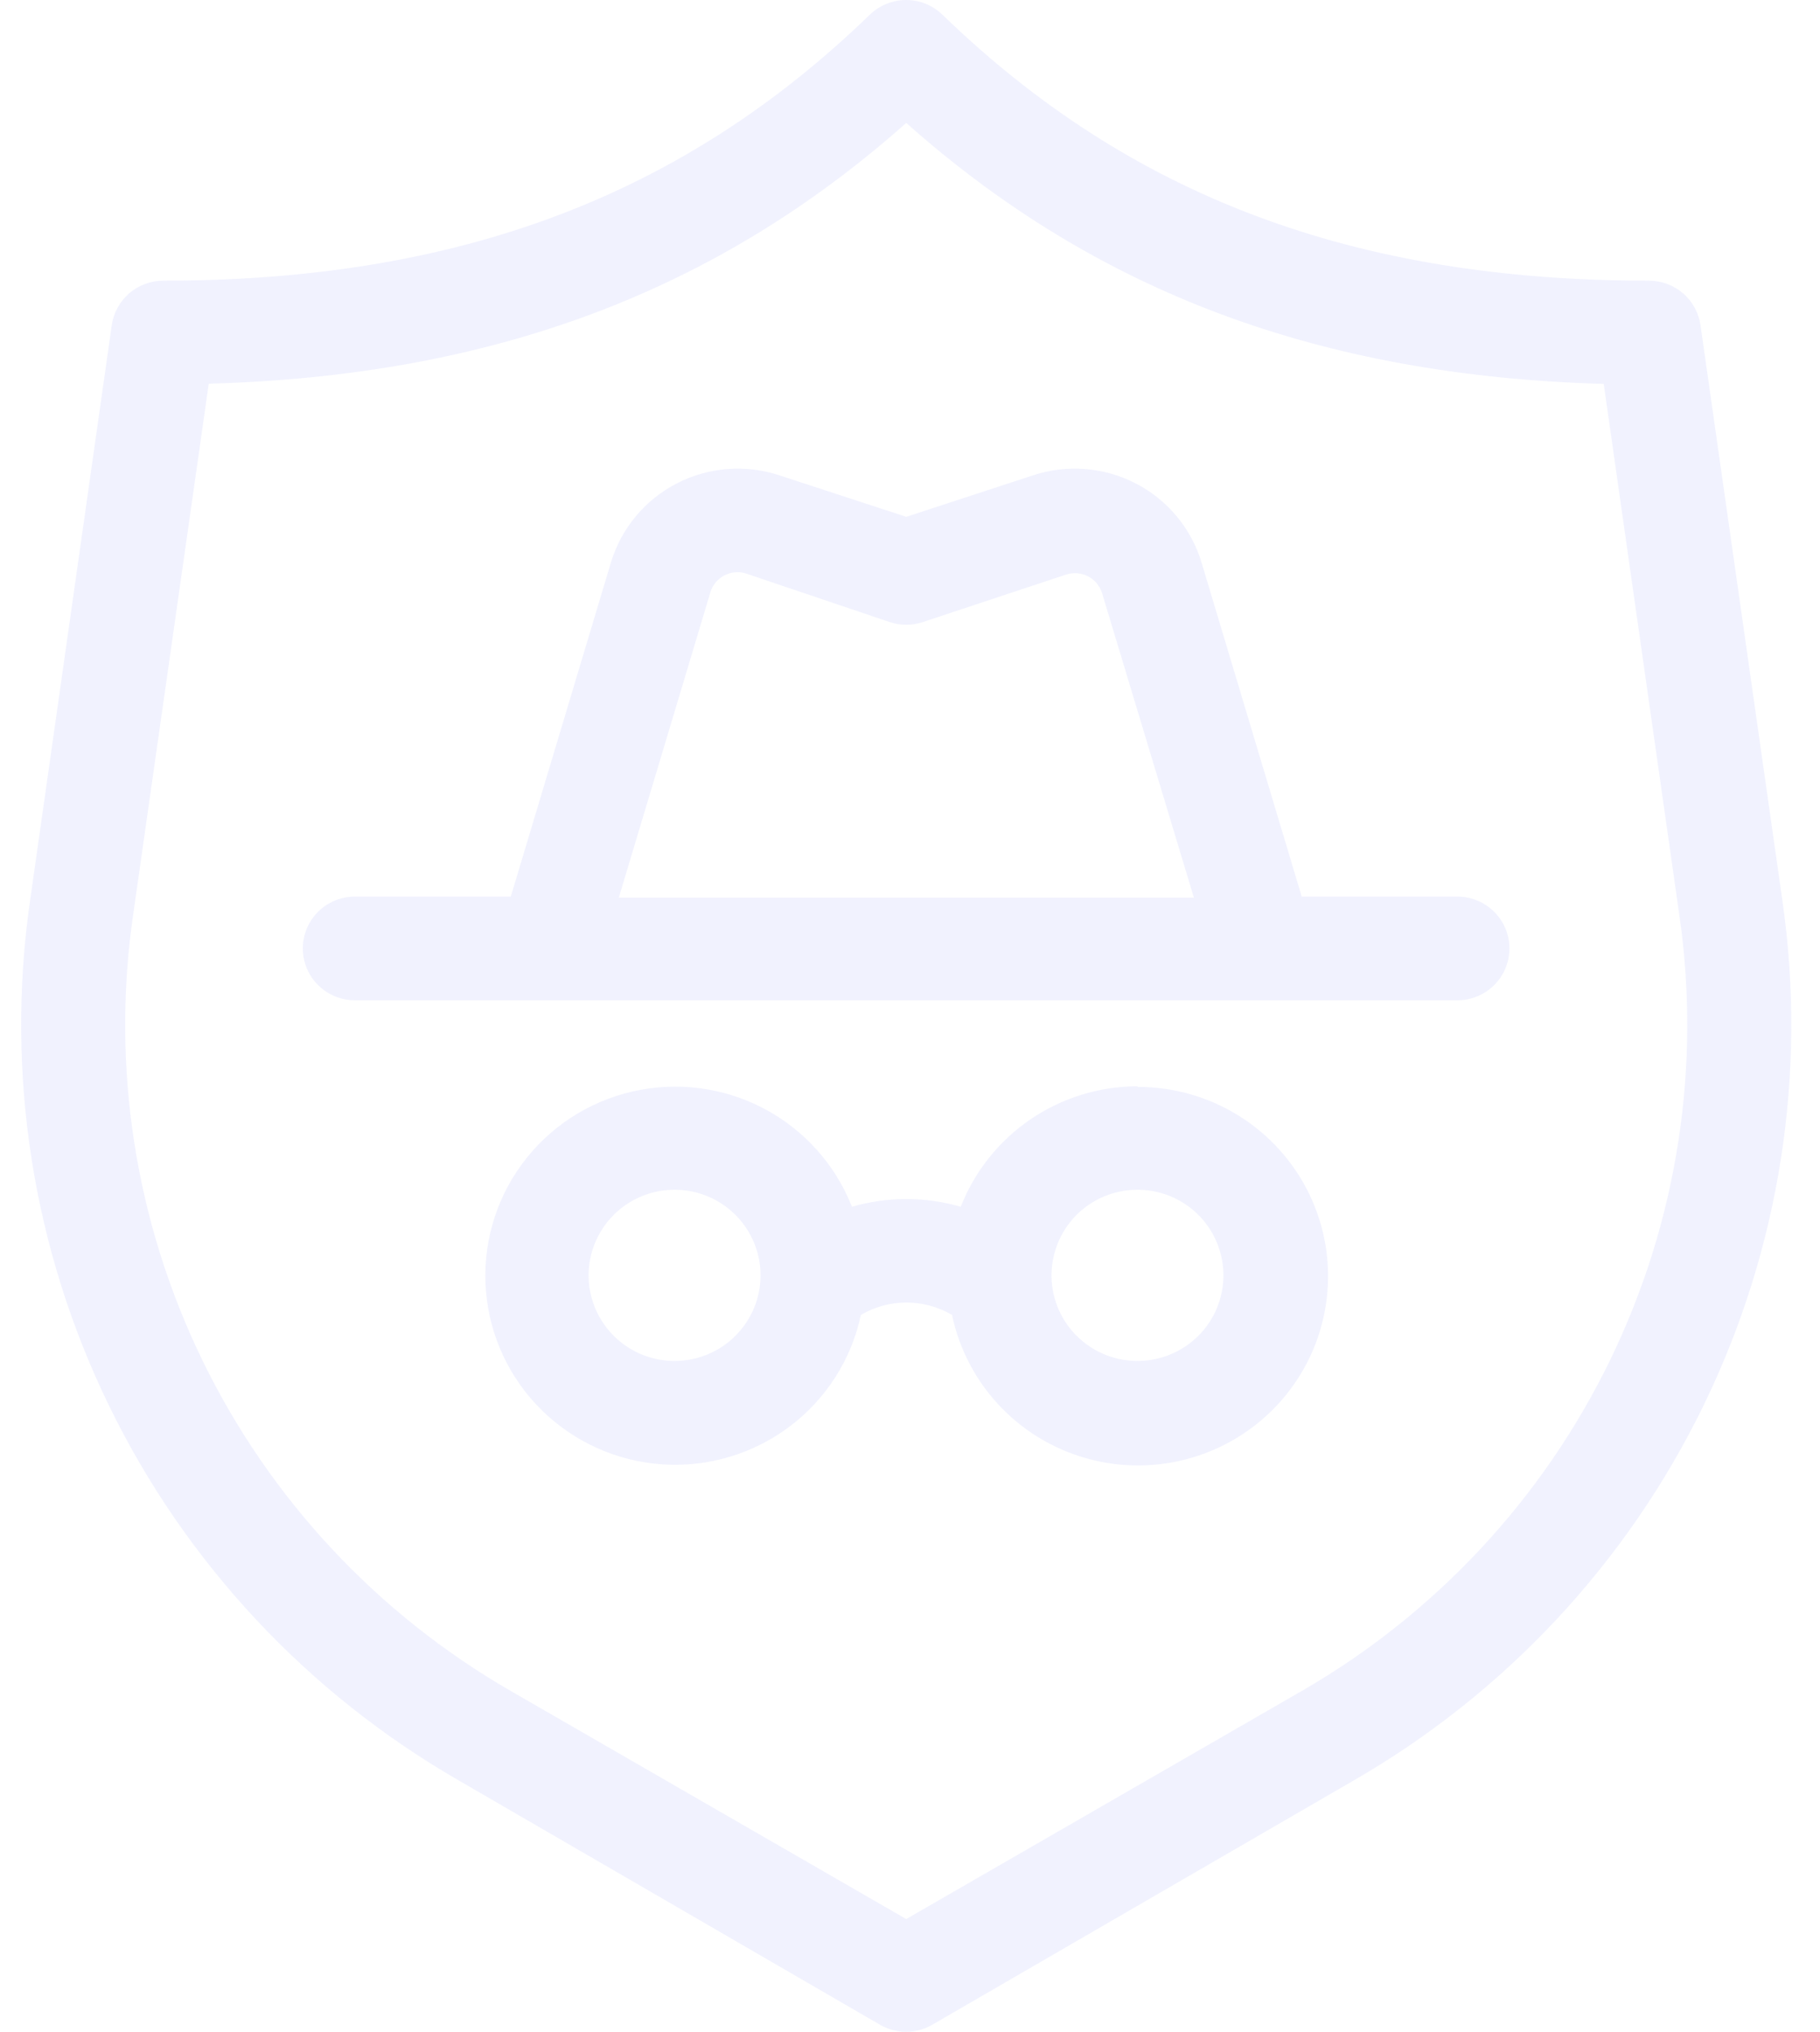 <svg width="43" height="48" viewBox="0 0 43 48" fill="none" xmlns="http://www.w3.org/2000/svg">
<g id="Group 11">
<path id="Vector" d="M10.843 42.065L20.791 47.834C20.979 47.943 21.192 48 21.409 48C21.625 48 21.838 47.943 22.026 47.834L31.979 42.065C35.561 40.002 38.441 36.917 40.246 33.209C42.052 29.501 42.701 25.339 42.109 21.26L40.177 7.684C40.135 7.392 39.989 7.124 39.765 6.93C39.541 6.737 39.254 6.631 38.957 6.631C31.994 6.631 26.692 4.633 22.267 0.348C22.037 0.125 21.729 0 21.409 0C21.088 0 20.78 0.125 20.55 0.348C16.125 4.633 10.823 6.631 3.86 6.631C3.563 6.631 3.276 6.737 3.052 6.93C2.828 7.124 2.682 7.392 2.64 7.684L0.713 21.26C0.121 25.339 0.77 29.501 2.576 33.209C4.381 36.917 7.261 40.002 10.843 42.065ZM3.147 21.603L4.932 9.065C11.625 8.879 16.911 6.901 21.411 2.904C25.911 6.905 31.197 8.879 37.89 9.07L39.675 21.608C40.198 25.203 39.627 28.871 38.037 32.14C36.447 35.409 33.911 38.129 30.755 39.949L21.411 45.337L12.068 39.949C8.91 38.129 6.373 35.408 4.783 32.138C3.193 28.868 2.623 25.199 3.147 21.603Z" fill="#E7E9FD" fill-opacity="0.6"/>
<path id="Vector_2" d="M29.855 23.631H34.433C34.759 23.631 35.072 23.502 35.302 23.272C35.533 23.043 35.662 22.731 35.662 22.406C35.662 22.082 35.533 21.77 35.302 21.541C35.072 21.311 34.759 21.182 34.433 21.182H30.755L28.389 13.292C28.269 12.893 28.07 12.521 27.803 12.2C27.536 11.879 27.207 11.614 26.835 11.422C26.464 11.229 26.058 11.114 25.64 11.081C25.223 11.048 24.803 11.098 24.406 11.23L21.411 12.21L18.416 11.23C18.019 11.098 17.599 11.048 17.182 11.081C16.765 11.114 16.358 11.229 15.987 11.422C15.615 11.614 15.286 11.879 15.019 12.2C14.752 12.521 14.553 12.893 14.433 13.292L12.068 21.182H8.384C8.058 21.182 7.745 21.311 7.515 21.541C7.284 21.77 7.155 22.082 7.155 22.406C7.155 22.731 7.284 23.043 7.515 23.272C7.745 23.502 8.058 23.631 8.384 23.631H29.855ZM16.784 13.992C16.809 13.907 16.852 13.828 16.909 13.759C16.966 13.691 17.036 13.634 17.115 13.593C17.195 13.552 17.282 13.527 17.371 13.52C17.46 13.513 17.549 13.524 17.634 13.552L21.023 14.697C21.275 14.781 21.547 14.781 21.8 14.697L25.183 13.576C25.268 13.547 25.358 13.536 25.448 13.543C25.538 13.549 25.625 13.574 25.705 13.615C25.785 13.656 25.855 13.713 25.913 13.782C25.97 13.851 26.013 13.931 26.039 14.017L28.207 21.206H14.62L16.784 13.992Z" fill="#E7E9FD" fill-opacity="0.6"/>
<path id="Vector_3" d="M26.875 25.663C25.972 25.665 25.091 25.937 24.346 26.444C23.602 26.952 23.028 27.671 22.699 28.509C21.859 28.266 20.968 28.266 20.128 28.509C19.735 27.51 18.994 26.686 18.042 26.186C17.089 25.686 15.988 25.545 14.939 25.787C13.89 26.029 12.963 26.639 12.329 27.505C11.694 28.371 11.393 29.436 11.482 30.505C11.57 31.573 12.042 32.575 12.81 33.326C13.579 34.077 14.593 34.528 15.667 34.596C16.742 34.664 17.805 34.344 18.663 33.696C19.521 33.048 20.116 32.114 20.339 31.065C20.665 30.873 21.037 30.772 21.416 30.772C21.795 30.772 22.167 30.873 22.493 31.065C22.667 31.893 23.073 32.654 23.663 33.261C24.254 33.868 25.006 34.296 25.831 34.495C26.656 34.694 27.521 34.656 28.325 34.385C29.129 34.115 29.84 33.622 30.375 32.966C30.91 32.309 31.246 31.515 31.346 30.675C31.446 29.835 31.305 28.985 30.939 28.222C30.573 27.459 29.997 26.815 29.279 26.365C28.56 25.915 27.728 25.676 26.879 25.678L26.875 25.663ZM15.947 32.152C15.545 32.154 15.151 32.037 14.816 31.816C14.481 31.595 14.219 31.279 14.064 30.909C13.909 30.54 13.867 30.132 13.945 29.739C14.023 29.346 14.216 28.985 14.5 28.701C14.784 28.418 15.146 28.224 15.541 28.146C15.935 28.068 16.344 28.108 16.716 28.261C17.088 28.415 17.405 28.675 17.628 29.009C17.851 29.342 17.97 29.734 17.969 30.135C17.967 30.669 17.754 31.18 17.375 31.558C16.997 31.936 16.484 32.15 15.947 32.152ZM26.875 32.152C26.473 32.152 26.08 32.034 25.746 31.811C25.412 31.589 25.152 31.273 24.998 30.904C24.844 30.534 24.804 30.127 24.883 29.735C24.961 29.343 25.154 28.982 25.438 28.699C25.722 28.416 26.084 28.224 26.478 28.146C26.872 28.068 27.281 28.108 27.652 28.261C28.023 28.414 28.34 28.673 28.563 29.006C28.786 29.339 28.905 29.73 28.905 30.13C28.905 30.666 28.692 31.181 28.311 31.56C27.93 31.939 27.413 32.152 26.875 32.152Z" fill="#E7E9FD" fill-opacity="0.6"/>
</g>
</svg>
